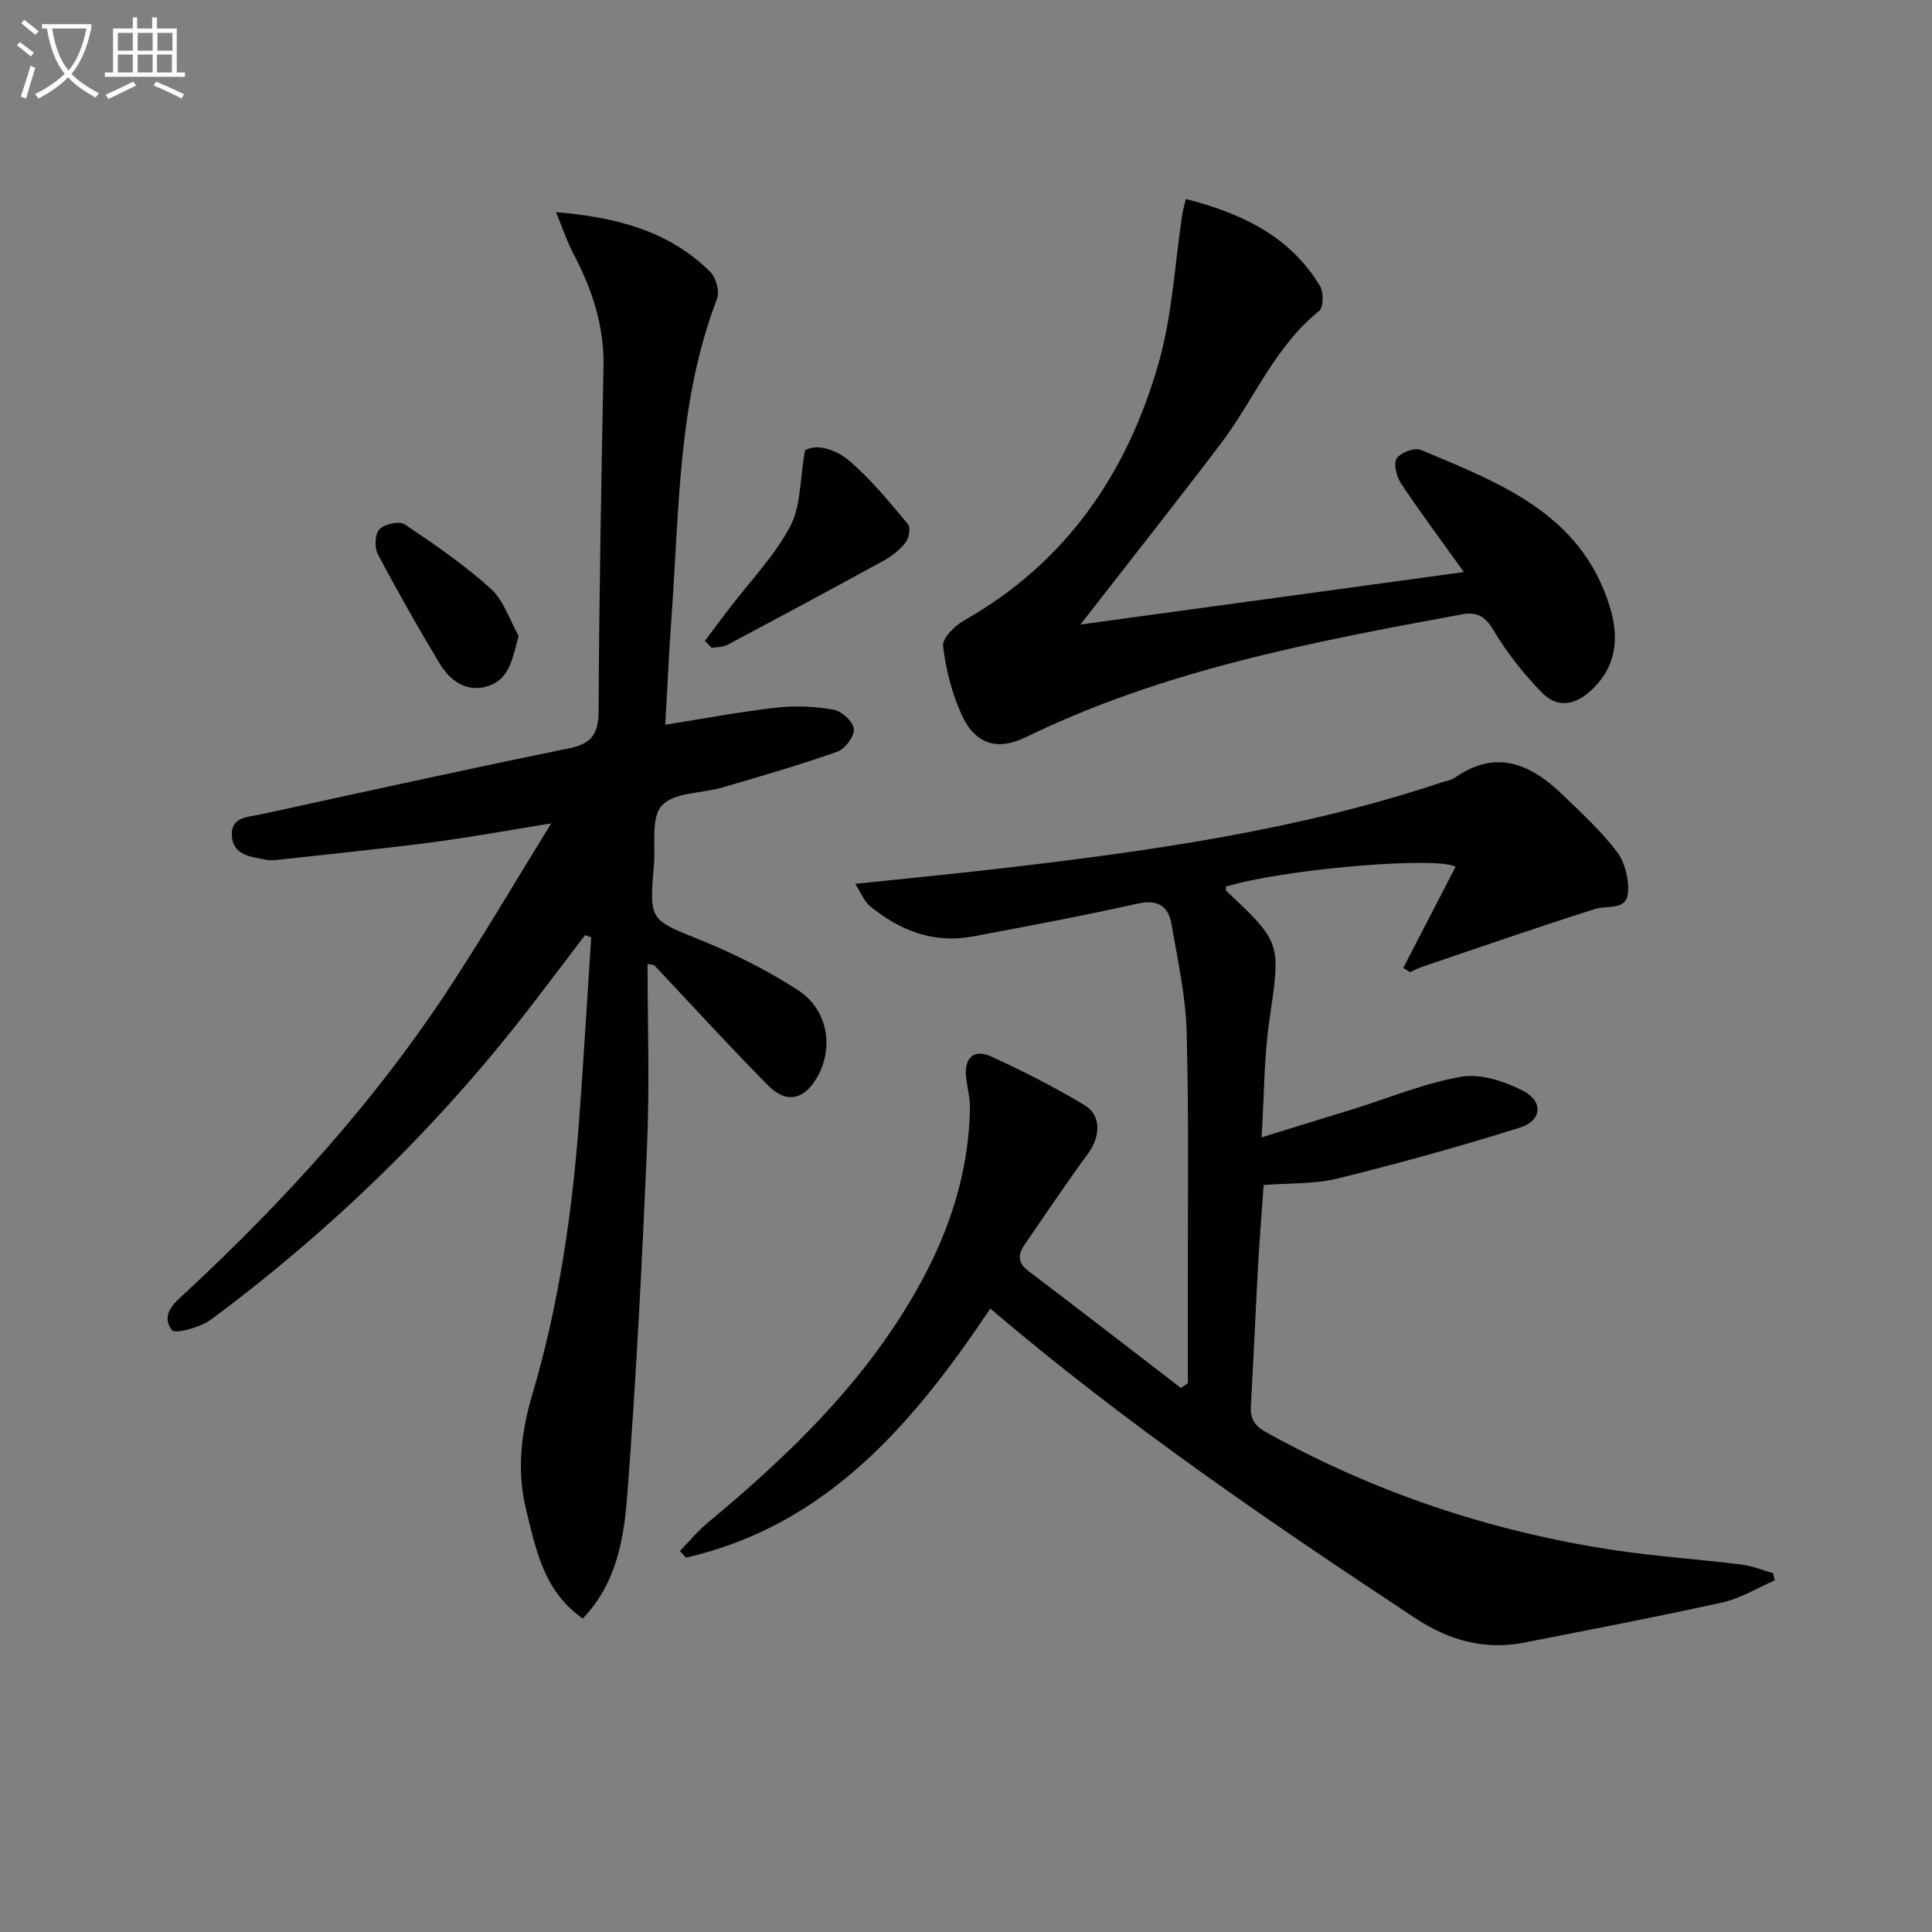 <svg enable-background="new 0 0 400 400" viewBox="0 0 400 400" xmlns="http://www.w3.org/2000/svg"><rect x="0" y="0" width="400" height="400" fill="#808080" stroke="none"/><path d="m6.4 11.7c-1-.8-1.9-1.6-2.9-2.3l.6-.7c.9.7 1.9 1.4 2.9 2.2zm-2.1 8.3c.7-2.1 1.4-4.2 2-6.4.2.1.6.3 1 .4-.7 2.3-1.3 4.4-1.9 6.4zm3-12.8c-1.1-.9-2.1-1.7-2.9-2.4l.6-.7c1 .8 2 1.5 3 2.4zm1.4-1.3v-.9h10.2v.9c-.9 4.2-2.3 7.3-4.1 9.4 1.3 1.4 3.2 2.7 5.7 4-.2.2-.4.5-.7.9-2.5-1.4-4.4-2.7-5.7-4.2-1.4 1.5-3.5 3-6.1 4.4 0 0 0 0-.1-.1-.3-.4-.5-.7-.7-.8 2.7-1.3 4.7-2.8 6.2-4.2-1.8-2.2-3-5.3-3.7-9.4zm9.2 0h-7.1c.6 3.8 1.7 6.7 3.4 8.7 1.7-2 2.9-4.8 3.7-8.7z" fill="#fbfcfa"/><path d="m31.6 3.6h.9v2.3h4.1v9.1h1.7v.9h-16.6v-.9h1.7v-9.1h4.1v-2.3h.9v2.3h3.1v-2.3zm-4 13.3.6.8c-1.9.9-3.8 1.9-5.8 2.8-.2-.3-.3-.6-.5-.9 2-.9 3.9-1.8 5.7-2.7zm-3.2-10.1v3.7h3.1v-3.7zm0 4.5v3.7h3.1v-3.7zm4.1-4.5v3.7h3.1v-3.7zm0 4.5v3.7h3.1v-3.7zm9.1 9.1c-2.1-1.1-4.1-2-5.8-2.7l.5-.8c2.2.9 4.1 1.8 5.8 2.6zm-1.9-13.6h-3.1v3.7h3.1zm-3.2 4.5v3.7h3.1v-3.7z" fill="#fbfcfa"/><g fill="#010101"><path d="m245.93 286.37c0-6.45.01-12.9 0-19.35-.03-17.83.23-35.66-.25-53.48-.2-7.4-1.86-14.78-3.12-22.12-.65-3.8-2.81-5.28-7.05-4.33-11.32 2.52-22.72 4.66-34.12 6.8-8.11 1.52-15.11-1.25-21.29-6.3-1.14-.94-1.72-2.56-3.04-4.6 10.35-1.09 19.73-1.99 29.1-3.07 31.19-3.61 62.25-7.91 92.21-17.9.95-.32 2.03-.44 2.81-.99 8.82-6.17 16.01-2.67 22.64 3.79 3.81 3.72 7.81 7.34 10.97 11.57 1.65 2.21 2.52 5.71 2.26 8.48-.35 3.72-4.24 2.51-6.8 3.32-11.98 3.79-23.84 7.92-35.74 11.95-.89.3-1.72.76-2.58 1.14-.47-.29-.93-.59-1.4-.88 3.61-6.99 7.22-13.97 10.84-20.96-4.05-2.2-35.92.52-47.59 4.14.05.31-.02.75.16.92 11.44 10.74 11.21 10.7 8.85 26.91-1.09 7.5-1.04 15.17-1.59 24.07 7.01-2.17 13.09-4.04 19.16-5.92 7.41-2.3 14.68-5.36 22.26-6.64 4-.68 8.91.97 12.72 2.92 4.25 2.19 3.89 6.2-.67 7.63-12.46 3.91-25.07 7.4-37.74 10.53-4.77 1.18-9.9.92-15.31 1.35-.39 5.67-.86 11.43-1.18 17.2-.52 9.47-.9 18.94-1.46 28.41-.15 2.61.59 4.13 3.04 5.5 22.46 12.51 46.44 20.54 71.79 24.42 8.86 1.35 17.83 1.94 26.73 3.04 2.23.27 4.38 1.18 6.56 1.79.11.5.23 1 .34 1.5-3.62 1.56-7.11 3.74-10.89 4.57-13.6 3.01-27.29 5.61-40.96 8.3-8.28 1.63-15.67-.49-22.64-5.1-30.13-19.9-59.95-40.23-87.92-64.05-15.91 23.75-33.79 44.87-63.01 51.57-.42-.46-.83-.92-1.25-1.38 1.89-1.94 3.61-4.07 5.68-5.79 17.26-14.32 33.23-29.79 44.15-49.72 6.15-11.23 9.97-23.17 10.22-36.07.04-2.12-.53-4.25-.79-6.38-.48-4.03 1.53-6.09 5.09-4.46 6.63 3.02 13.17 6.35 19.41 10.1 3.56 2.14 3.31 6.51.74 10.03-4.51 6.15-8.76 12.49-13.08 18.78-1.36 1.98-1.66 3.73.69 5.51 10.59 8.01 21.08 16.15 31.61 24.24.48-.34.96-.66 1.44-.99z"/><path d="m134.07 199.59c0 12.42.43 24.87-.09 37.27-1.02 24.08-2.25 48.17-4.07 72.2-.69 9.14-2.09 18.56-9.25 26.04-8-5.54-9.66-14.09-11.71-22.42-2-8.14-1.09-16.07 1.28-24.05 5.55-18.71 8.29-37.93 9.72-57.35.91-12.4 1.64-24.81 2.45-37.21-.43-.15-.85-.31-1.28-.46-3.74 4.92-7.45 9.85-11.22 14.74-19.02 24.69-41.16 46.23-66.16 64.81-2.21 1.65-7.49 3.1-8.14 2.24-2.59-3.46.95-6.03 3.24-8.16 20.05-18.69 38.41-38.85 53.55-61.75 7.31-11.06 14.01-22.52 21.73-35.01-9.35 1.5-17.09 2.93-24.89 3.94-10.53 1.37-21.11 2.42-31.67 3.59-.82.09-1.69.14-2.49-.01-3.1-.6-6.82-.89-7.07-4.97-.25-3.97 3.46-3.86 6.08-4.44 21.24-4.63 42.46-9.32 63.76-13.66 4.97-1.01 6.08-3.29 6.1-8.07.1-23.64.56-47.28 1.01-70.92.16-8.42-2.34-16.02-6.2-23.35-1.32-2.51-2.22-5.24-3.64-8.67 12.76 1.08 23.48 3.97 31.93 12.36 1.2 1.19 2 4.08 1.42 5.58-8.11 21.09-7.79 43.36-9.4 65.35-.54 7.43-.87 14.87-1.32 22.83 8.17-1.29 15.61-2.7 23.11-3.54 3.89-.44 7.96-.25 11.8.45 1.66.3 4.01 2.51 4.13 4 .12 1.51-1.82 4.11-3.41 4.67-7.81 2.76-15.79 5.07-23.74 7.4-4.29 1.26-10.01.98-12.58 3.74-2.33 2.5-1.3 8.17-1.67 12.44-.98 11.5-.84 11.19 9.88 15.52 6.88 2.79 13.62 6.2 19.86 10.21 6.28 4.04 7.59 11.92 4.06 18.1-2.65 4.65-6.35 5.54-10.11 1.74-8.06-8.15-15.8-16.63-23.66-24.98-.43-.07-.89-.13-1.34-.2z"/><path d="m223.69 129.3c25.99-3.56 52.21-7.14 79.4-10.86-4.8-6.7-9.06-12.39-12.99-18.3-.94-1.42-1.64-4.07-.94-5.21.76-1.22 3.72-2.32 5.01-1.78 16.25 6.81 33.1 13.12 39.08 32.33 2 6.42 1.55 12.42-3.8 17.43-3.39 3.18-7.07 3.69-10.17.53-3.79-3.87-7.24-8.24-10.02-12.88-1.77-2.96-3.4-3.95-6.64-3.35-30.88 5.68-61.69 11.51-90.27 25.43-5.89 2.87-10.46 1.42-13.22-4.6-2.04-4.44-3.29-9.42-3.88-14.27-.19-1.61 2.42-4.22 4.35-5.31 21.24-12.03 33.89-30.67 40.35-53.54 2.77-9.81 3.27-20.25 4.81-30.41.14-.95.42-1.88.75-3.31 11.49 2.95 21.49 7.62 27.76 17.97.79 1.3.76 4.47-.15 5.2-9.25 7.43-13.51 18.46-20.41 27.54-9.55 12.56-19.33 24.93-29.02 37.39z"/><path d="m145.93 132.69c1.67-2.22 3.33-4.45 5.02-6.66 4.29-5.63 9.36-10.85 12.64-17.02 2.24-4.21 2.01-9.74 3.07-15.78 2.61-1.46 6.53-.1 9.27 2.25 4.47 3.83 8.25 8.51 12.06 13.05.58.69.22 2.86-.47 3.75-1.19 1.53-2.85 2.85-4.56 3.79-10.75 5.9-21.56 11.69-32.39 17.45-.92.49-2.14.42-3.22.61-.46-.48-.94-.96-1.42-1.44z"/><path d="m107.37 131.65c-1.3 4.84-1.91 9.06-6.46 10.44-4.43 1.35-7.81-1.24-9.99-4.87-4.43-7.39-8.69-14.9-12.71-22.52-.72-1.36-.58-4.17.37-5.14 1.05-1.08 4.09-1.74 5.2-1 6.17 4.12 12.33 8.37 17.82 13.32 2.69 2.42 3.9 6.46 5.77 9.77z"/></g></svg>
